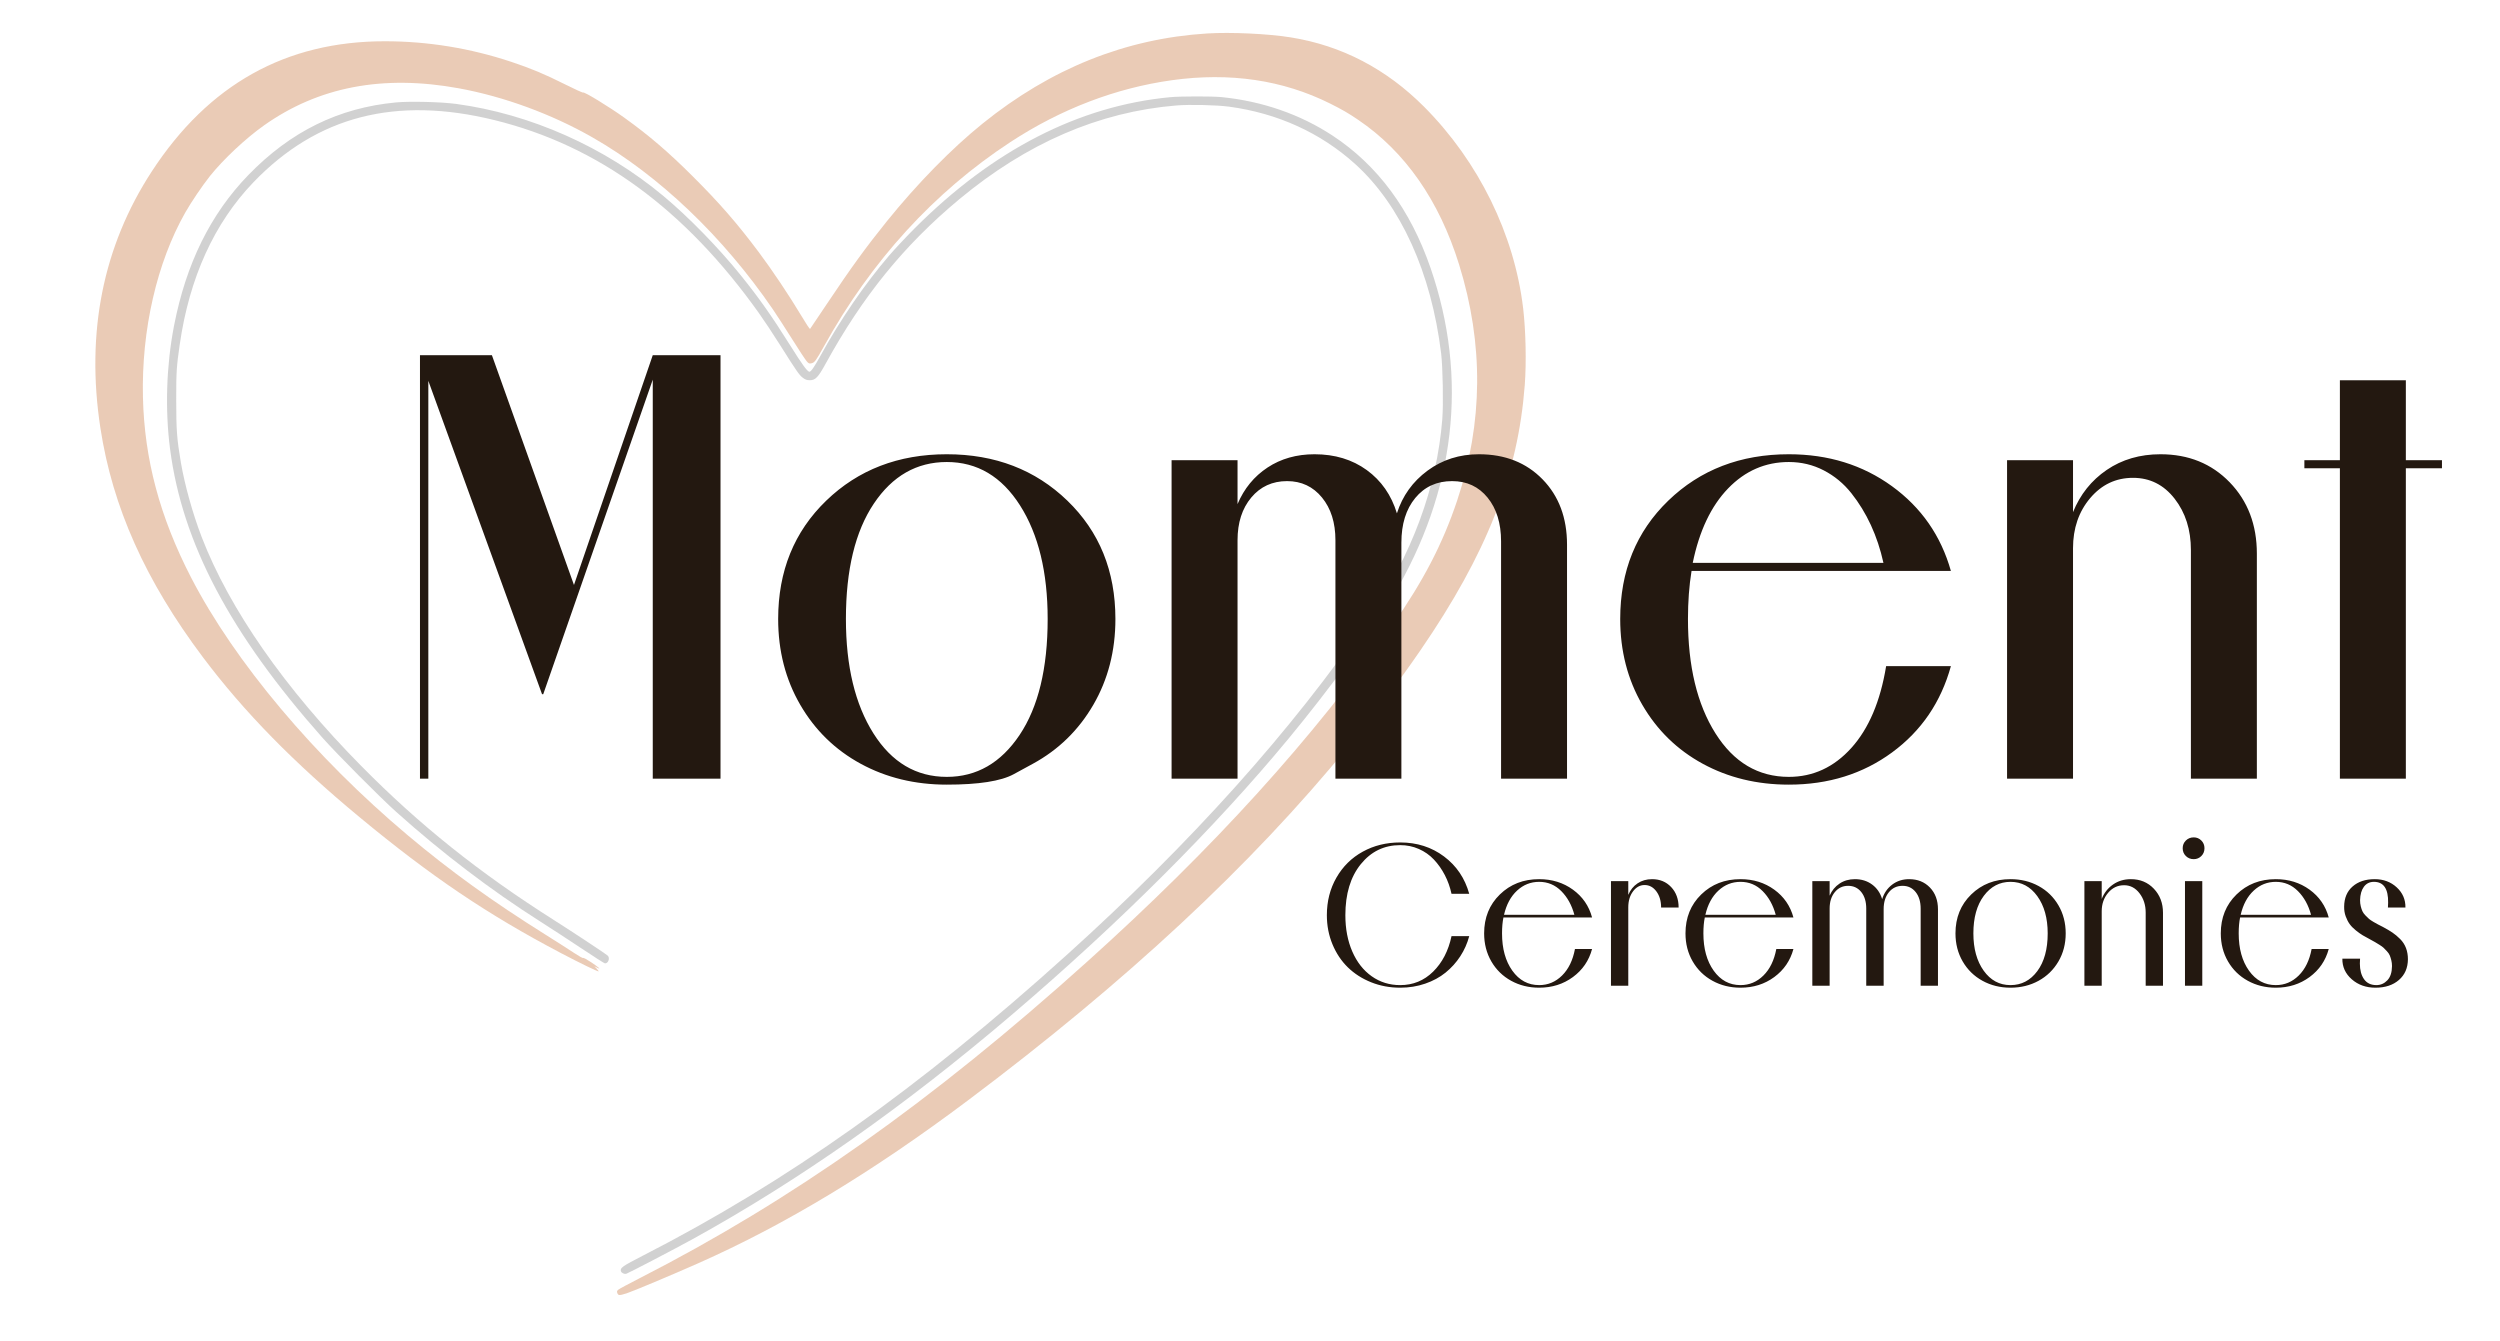 <?xml version="1.0" encoding="UTF-8"?> <svg xmlns="http://www.w3.org/2000/svg" viewBox="-723.058 232.331 2699.512 1448.061"><path d="M 540.59 337.262 C 442.078 346.6 349.17 394.255 264.731 478.76 C 255.573 487.925 243.107 501.22 237.029 508.302 C 210.737 538.943 183.935 578.067 162.742 616.745 C 156.374 628.365 152.66 633.751 151.015 633.751 C 148.822 633.751 143.485 626.46 130.248 605.38 C 110.188 573.434 96.665 554.232 77.091 529.903 C 53.042 500.009 20.95 467.083 -6.485 444.15 C -69.925 391.123 -150.235 355.398 -230.383 344.553 C -246.535 342.368 -280.338 341.516 -295.322 342.918 C -357.19 348.705 -409.233 374.259 -454.783 421.215 C -495.721 463.417 -522.192 517.12 -535.195 584.354 C -543.469 627.137 -544.964 674.684 -539.382 717.483 C -526.179 818.708 -474.546 916.488 -374.997 1028.792 C -359.256 1046.55 -312.777 1093.289 -295.185 1109.054 C -245.518 1153.557 -193.258 1193.336 -139.949 1227.218 C -129.051 1234.145 -109.236 1247.064 -95.917 1255.927 C -82.599 1264.79 -71.036 1272.221 -70.221 1272.439 C -66.498 1273.438 -63.865 1266.81 -66.925 1264.141 C -69.426 1261.96 -104.903 1238.519 -124.457 1226.128 C -205.52 1174.759 -270.149 1123.091 -332.991 1059.414 C -415.489 975.82 -475.317 889.988 -505.259 812.271 C -514.842 787.396 -523.62 755.961 -527.735 731.785 C -532.044 706.47 -532.76 696.899 -532.776 664.491 C -532.79 633.715 -532.461 628.496 -528.975 604.302 C -518.597 532.287 -491.721 473.177 -449.296 429.056 C -380.628 357.642 -295.544 335.765 -188.843 362.091 C -77.16 389.645 16.606 458.174 96.652 570.745 C 102.107 578.417 112.361 593.896 119.438 605.142 C 137.196 633.363 140.148 637.593 144.055 640.423 C 146.716 642.351 148.341 642.89 151.487 642.89 C 157.411 642.89 160.405 639.764 168.337 625.3 C 208.383 552.282 253.195 497.085 312.538 447.68 C 385.64 386.823 463.655 353.094 547.236 346.21 C 561.436 345.04 590.785 345.712 604.145 347.512 C 656.473 354.562 703.108 375.802 740.395 409.568 C 789.437 453.978 822.473 526.781 833.072 613.812 C 834.905 628.866 835.615 668.866 834.335 684.981 C 828.481 758.659 801.47 831.57 754.67 900.019 C 671.929 1021.037 563.262 1142.22 428.469 1263.793 C 269.007 1407.615 126.828 1508.471 -28.749 1588.124 C -50.938 1599.485 -53.706 1601.439 -52.591 1604.951 C -51.944 1606.991 -48.683 1608.465 -46.578 1607.669 C -42.955 1606.3 6.682 1580.373 24.669 1570.455 C 140.486 1506.596 253.855 1426.834 371.109 1326.716 C 486.234 1228.417 588.946 1125.854 668.221 1030.038 C 712.196 976.887 759.179 912.752 781.118 875.927 C 848.697 762.491 862.653 640.522 821.652 521.694 C 799.845 458.494 764.459 410.687 715.838 378.736 C 680.934 355.8 639.894 341.576 595.957 337.188 C 585.932 336.187 551.447 336.233 540.59 337.262" stroke="none" fill-rule="evenodd" style="fill: rgba(115, 115, 115, 0.33);"></path><path d="M 580.389 268.471 C 492.168 273.981 411.559 306.342 337.854 365.836 C 304.402 392.838 267.54 430.458 234.732 471.075 C 212.309 498.835 195.72 521.686 169.876 560.416 C 160.177 574.95 151.976 587.138 151.649 587.5 C 151.324 587.863 147.048 581.416 142.148 573.174 C 129.934 552.631 110.323 523.333 96.178 504.498 C 72.418 472.858 53.935 451.633 25.036 422.801 C -1.464 396.362 -22.118 378.668 -49.148 359.245 C -65.419 347.553 -92.553 331.003 -93.353 332.282 C -93.596 332.67 -102.278 328.737 -112.647 323.541 C -135.079 312.302 -149.434 306.29 -170.929 299.13 C -215.227 284.375 -261.017 276.906 -307.335 276.882 C -414.307 276.825 -497.815 323.425 -559.121 417.386 C -611.831 498.171 -630.481 591.332 -614.625 694.637 C -601.528 779.97 -565.926 859.519 -503.87 942.108 C -459.667 1000.935 -406.014 1055.723 -334.931 1114.616 C -257.674 1178.623 -196.769 1219.728 -117.24 1261.537 C -96.814 1272.276 -76.555 1282.086 -76.555 1281.237 C -76.555 1280.936 -77.592 1279.584 -78.861 1278.234 L -81.168 1275.78 L -78.35 1277.209 C -73.363 1279.738 -76.471 1276.903 -84.768 1271.354 C -89.207 1268.386 -93.06 1266.317 -93.332 1266.755 C -93.603 1267.194 -98.098 1264.698 -103.321 1261.207 C -108.544 1257.717 -122.353 1248.892 -134.006 1241.596 C -191.581 1205.551 -236.864 1172.875 -282.92 1134.143 C -383.378 1049.657 -469.666 947.012 -516.637 856.122 C -550.502 790.59 -567.181 728.125 -568.713 661.082 C -570.368 588.611 -553.707 515.97 -523.016 461.847 C -516.755 450.807 -504.2 432.256 -496.333 422.42 C -481.889 404.361 -457.85 381.822 -438.101 367.823 C -379.119 326.012 -309.545 312.726 -227.755 327.656 C -178.865 336.581 -127.117 355.603 -82.967 380.879 C -11.393 421.854 57.773 487.827 111.511 566.378 C 115.423 572.096 124.632 586.339 131.977 598.029 C 139.321 609.719 146.473 620.62 147.872 622.254 C 150.128 624.89 150.719 625.158 153.125 624.629 C 156.546 623.877 158.032 621.859 166.739 606.135 C 217.736 514.045 285.684 439.644 368.053 385.702 C 422.489 350.053 481.83 327.34 542.541 318.916 C 605.058 310.241 662.232 318.698 713.254 344.166 C 726.027 350.542 732.947 354.556 743.454 361.679 C 794.245 396.116 831.008 448.835 852.498 518.052 C 879.142 603.868 878.456 688.756 850.441 772.653 C 834.873 819.272 813.827 859.837 780.75 906.978 C 694.661 1029.671 587.773 1147.559 451.094 1270.562 C 282.856 1421.965 132.167 1528.521 -32.933 1612.831 C -44.237 1618.604 -54.338 1624.04 -55.379 1624.911 C -56.96 1626.233 -57.136 1626.853 -56.448 1628.663 C -55.433 1631.333 -54.311 1631.354 -46.355 1628.852 C -40.008 1626.856 2.148 1609.15 30.822 1596.439 C 124.91 1554.727 219.36 1497.689 322.314 1420.409 C 493.143 1292.181 627.803 1166.865 732.612 1038.579 C 758.731 1006.609 788.024 967.595 810.712 934.558 C 882.378 830.203 916.088 744.502 923.391 648.093 C 925.222 623.933 924.505 589.622 921.664 565.449 C 912.283 485.603 873.569 406.747 814.764 347.706 C 773.921 306.7 725.735 281.585 670.89 272.721 C 646.396 268.762 606.058 266.868 580.389 268.471" stroke="none" fill-rule="evenodd" style="fill: rgba(207, 138, 92, 0.443);"></path><path d="M -269.568 1073.14 L -269.568 615.845 L -191.902 615.845 L -103.279 863.99 L -18.201 615.845 L 54.954 615.845 L 54.954 1073.14 L -18.201 1073.14 L -18.201 642.271 L -136.472 981.939 L -137.761 981.939 L -260.544 643.56 L -260.544 1073.14 Z M 392.263 1057.027 Q 392.263 1057.027 371.557 1068.306 Q 350.852 1079.585 299.289 1079.585 Q 247.727 1079.585 206.316 1057.027 Q 164.905 1034.468 141.057 993.379 Q 117.209 952.29 117.209 900.728 Q 117.209 823.062 169.094 772.95 Q 220.979 722.837 299.289 722.837 Q 377.6 722.837 429.485 772.95 Q 481.369 823.062 481.369 900.728 Q 481.369 952.29 457.522 993.379 Q 433.674 1034.468 392.263 1057.027 Z M 299.289 1071.206 Q 347.629 1071.206 377.922 1025.928 Q 408.215 980.65 408.215 900.728 Q 408.215 824.995 378.406 778.106 Q 348.596 731.216 299.289 731.216 Q 250.627 731.216 220.495 776.172 Q 190.364 821.128 190.364 900.728 Q 190.364 977.105 220.012 1024.156 Q 249.66 1071.206 299.289 1071.206 Z M 718.945 1073.14 L 718.945 815.65 Q 718.945 787.29 704.443 769.566 Q 689.941 751.841 666.738 751.841 Q 642.891 751.841 628.066 769.566 Q 613.242 787.29 613.242 815.65 L 613.242 1073.14 L 542.022 1073.14 L 542.022 729.283 L 613.242 729.283 L 613.242 776.656 Q 623.877 751.519 645.63 737.178 Q 667.383 722.837 696.387 722.837 Q 729.258 722.837 752.783 739.917 Q 776.309 756.997 785.332 786.646 Q 794.356 758.286 818.364 740.562 Q 842.373 722.837 873.955 722.837 Q 916.172 722.837 942.598 749.908 Q 969.024 776.978 969.024 820.484 L 969.024 1073.14 L 897.803 1073.14 L 897.803 816.939 Q 897.803 787.613 883.301 769.727 Q 868.799 751.841 844.951 751.841 Q 820.137 751.841 805.151 770.049 Q 790.166 788.257 790.166 818.228 L 790.166 1073.14 Z M 1313.594 951.646 L 1383.526 951.646 Q 1367.412 1009.976 1320.039 1044.781 Q 1272.666 1079.585 1208.536 1079.585 Q 1156.973 1079.585 1115.562 1057.027 Q 1074.151 1034.468 1050.303 993.379 Q 1026.455 952.29 1026.455 900.728 Q 1026.455 823.062 1078.34 772.95 Q 1130.225 722.837 1208.536 722.837 Q 1272.344 722.837 1319.878 757.32 Q 1367.412 791.802 1383.526 848.843 L 1103.477 848.843 Q 1099.61 872.691 1099.61 900.728 Q 1099.61 977.105 1129.258 1024.156 Q 1158.907 1071.206 1208.536 1071.206 Q 1247.852 1071.206 1276.05 1039.947 Q 1304.248 1008.687 1313.594 951.646 Z M 1208.536 731.216 Q 1170.508 731.216 1142.954 759.737 Q 1115.401 788.257 1104.766 840.142 L 1310.694 840.142 Q 1305.86 818.228 1297.159 799.375 Q 1288.457 780.523 1276.05 764.893 Q 1263.643 749.263 1246.241 740.24 Q 1228.838 731.216 1208.536 731.216 Z M 1642.69 1073.14 L 1642.69 826.285 Q 1642.69 793.413 1625.126 770.855 Q 1607.563 748.296 1580.17 748.296 Q 1552.455 748.296 1533.925 770.21 Q 1515.395 792.124 1515.395 824.351 L 1515.395 1073.14 L 1444.174 1073.14 L 1444.174 729.283 L 1515.395 729.283 L 1515.395 785.357 Q 1526.996 756.675 1551.811 739.756 Q 1576.625 722.837 1609.818 722.837 Q 1655.258 722.837 1684.584 753.13 Q 1713.91 783.423 1713.91 830.152 L 1713.91 1073.14 Z M 1874.789 1073.14 L 1803.568 1073.14 L 1803.568 737.984 L 1765.218 737.984 L 1765.218 729.283 L 1803.568 729.283 L 1803.568 642.915 L 1874.789 642.915 L 1874.789 729.283 L 1913.783 729.283 L 1913.783 737.984 L 1874.789 737.984 Z" style="fill: rgb(35, 24, 16);"></path><path d="M 863.412 1197.442 L 844.291 1197.442 Q 841.927 1186.593 837.04 1177.193 Q 832.152 1167.794 825.277 1160.489 Q 818.402 1153.184 809.002 1149.049 Q 799.603 1144.913 788.861 1144.913 Q 762.972 1144.913 746.322 1165.484 Q 729.671 1186.055 729.671 1220.538 Q 729.671 1242.559 737.137 1259.747 Q 744.603 1276.934 758.084 1286.495 Q 771.566 1296.055 788.861 1296.055 Q 809.701 1296.055 824.471 1281.5 Q 839.242 1266.944 844.291 1243.204 L 863.412 1243.204 Q 860.296 1254.913 853.744 1264.957 Q 847.191 1275.001 837.845 1282.574 Q 828.5 1290.147 815.824 1294.498 Q 803.148 1298.848 788.861 1298.848 Q 772.103 1298.848 757.494 1292.994 Q 742.884 1287.139 732.357 1276.881 Q 721.83 1266.622 715.76 1252.012 Q 709.691 1237.403 709.691 1220.538 Q 709.691 1197.979 720.057 1179.932 Q 730.423 1161.885 748.47 1151.949 Q 766.517 1142.012 788.861 1142.012 Q 816.039 1142.012 836.234 1157.159 Q 856.429 1172.305 863.412 1197.442 Z M 977.592 1257.061 L 996.069 1257.061 Q 991.02 1275.86 975.39 1287.354 Q 959.76 1298.848 938.92 1298.848 Q 922.27 1298.848 908.681 1291.383 Q 895.092 1283.917 887.304 1270.489 Q 879.516 1257.061 879.516 1240.196 Q 879.516 1214.737 896.489 1198.194 Q 913.461 1181.651 938.92 1181.651 Q 959.76 1181.651 975.39 1192.984 Q 991.02 1204.317 996.069 1223.009 L 900.356 1223.009 Q 898.852 1230.421 898.852 1240.196 Q 898.852 1264.903 909.97 1280.479 Q 921.088 1296.055 938.92 1296.055 Q 953.207 1296.055 963.681 1285.689 Q 974.155 1275.323 977.592 1257.061 Z M 938.92 1184.552 Q 925.278 1184.552 915.073 1194.005 Q 904.867 1203.458 901 1220.108 L 976.948 1220.108 Q 972.758 1204.532 962.822 1194.542 Q 952.885 1184.552 938.92 1184.552 Z M 1016.475 1183.8 L 1035.167 1183.8 L 1035.167 1198.624 Q 1038.497 1190.675 1045.211 1186.163 Q 1051.925 1181.651 1060.841 1181.651 Q 1073.409 1181.651 1081.466 1190.191 Q 1089.522 1198.731 1089.522 1212.266 L 1070.616 1212.266 Q 1070.616 1201.739 1065.514 1194.864 Q 1060.411 1187.989 1052.784 1187.989 Q 1045.372 1187.989 1040.269 1194.864 Q 1035.167 1201.739 1035.167 1212.052 L 1035.167 1296.7 L 1016.475 1296.7 Z M 1195.015 1257.061 L 1213.491 1257.061 Q 1208.443 1275.86 1192.813 1287.354 Q 1177.183 1298.848 1156.343 1298.848 Q 1139.693 1298.848 1126.104 1291.383 Q 1112.515 1283.917 1104.727 1270.489 Q 1096.939 1257.061 1096.939 1240.196 Q 1096.939 1214.737 1113.911 1198.194 Q 1130.884 1181.651 1156.343 1181.651 Q 1177.183 1181.651 1192.813 1192.984 Q 1208.443 1204.317 1213.491 1223.009 L 1117.778 1223.009 Q 1116.275 1230.421 1116.275 1240.196 Q 1116.275 1264.903 1127.393 1280.479 Q 1138.511 1296.055 1156.343 1296.055 Q 1170.63 1296.055 1181.104 1285.689 Q 1191.577 1275.323 1195.015 1257.061 Z M 1156.343 1184.552 Q 1142.7 1184.552 1132.495 1194.005 Q 1122.29 1203.458 1118.423 1220.108 L 1194.37 1220.108 Q 1190.181 1204.532 1180.244 1194.542 Q 1170.308 1184.552 1156.343 1184.552 Z M 1292.121 1296.7 L 1292.121 1213.341 Q 1292.121 1202.276 1286.75 1195.562 Q 1281.379 1188.848 1272.57 1188.848 Q 1263.761 1188.848 1258.176 1195.67 Q 1252.59 1202.491 1252.59 1213.341 L 1252.59 1296.7 L 1233.898 1296.7 L 1233.898 1183.8 L 1252.59 1183.8 L 1252.59 1199.483 Q 1256.135 1191.212 1263.278 1186.431 Q 1270.422 1181.651 1279.875 1181.651 Q 1290.617 1181.651 1298.459 1187.452 Q 1306.301 1193.253 1309.308 1203.243 Q 1312.316 1193.468 1320.104 1187.559 Q 1327.892 1181.651 1338.42 1181.651 Q 1352.17 1181.651 1360.871 1190.675 Q 1369.572 1199.698 1369.572 1214.2 L 1369.572 1296.7 L 1350.881 1296.7 L 1350.881 1213.555 Q 1350.881 1202.384 1345.51 1195.616 Q 1340.138 1188.848 1331.33 1188.848 Q 1322.199 1188.848 1316.559 1195.777 Q 1310.92 1202.706 1310.92 1213.985 L 1310.92 1296.7 Z M 1447.875 1298.848 Q 1431.225 1298.848 1417.636 1291.383 Q 1404.047 1283.917 1396.259 1270.489 Q 1388.471 1257.061 1388.471 1240.196 Q 1388.471 1214.737 1405.444 1198.194 Q 1422.417 1181.651 1447.875 1181.651 Q 1464.633 1181.651 1478.222 1189.063 Q 1491.811 1196.475 1499.653 1209.903 Q 1507.495 1223.331 1507.495 1240.196 Q 1507.495 1257.061 1499.653 1270.489 Q 1491.811 1283.917 1478.222 1291.383 Q 1464.633 1298.848 1447.875 1298.848 Z M 1447.875 1296.055 Q 1465.6 1296.055 1476.826 1280.963 Q 1488.051 1265.87 1488.051 1240.196 Q 1488.051 1215.596 1476.879 1200.074 Q 1465.708 1184.552 1447.875 1184.552 Q 1430.366 1184.552 1419.086 1199.644 Q 1407.807 1214.737 1407.807 1240.196 Q 1407.807 1264.903 1418.925 1280.479 Q 1430.043 1296.055 1447.875 1296.055 Z M 1593.86 1296.7 L 1593.86 1217.745 Q 1593.86 1205.606 1587.2 1196.905 Q 1580.54 1188.204 1570.55 1188.204 Q 1560.237 1188.204 1553.309 1196.368 Q 1546.38 1204.532 1546.38 1216.348 L 1546.38 1296.7 L 1527.689 1296.7 L 1527.689 1183.8 L 1546.38 1183.8 L 1546.38 1203.028 Q 1550.247 1193.253 1558.572 1187.452 Q 1566.898 1181.651 1577.855 1181.651 Q 1592.894 1181.651 1602.723 1192.017 Q 1612.552 1202.384 1612.552 1217.96 L 1612.552 1296.7 Z M 1645.744 1160.059 Q 1640.695 1160.059 1637.257 1156.676 Q 1633.82 1153.292 1633.82 1148.243 Q 1633.82 1143.302 1637.257 1139.918 Q 1640.695 1136.534 1645.744 1136.534 Q 1650.578 1136.534 1653.962 1139.918 Q 1657.345 1143.302 1657.345 1148.243 Q 1657.345 1153.292 1653.962 1156.676 Q 1650.578 1160.059 1645.744 1160.059 Z M 1654.982 1296.7 L 1636.291 1296.7 L 1636.291 1183.8 L 1654.982 1183.8 Z M 1773.041 1257.061 L 1791.517 1257.061 Q 1786.469 1275.86 1770.839 1287.354 Q 1755.209 1298.848 1734.369 1298.848 Q 1717.719 1298.848 1704.13 1291.383 Q 1690.541 1283.917 1682.753 1270.489 Q 1674.965 1257.061 1674.965 1240.196 Q 1674.965 1214.737 1691.937 1198.194 Q 1708.91 1181.651 1734.369 1181.651 Q 1755.209 1181.651 1770.839 1192.984 Q 1786.469 1204.317 1791.517 1223.009 L 1695.804 1223.009 Q 1694.301 1230.421 1694.301 1240.196 Q 1694.301 1264.903 1705.419 1280.479 Q 1716.537 1296.055 1734.369 1296.055 Q 1748.656 1296.055 1759.13 1285.689 Q 1769.603 1275.323 1773.041 1257.061 Z M 1734.369 1184.552 Q 1720.726 1184.552 1710.521 1194.005 Q 1700.316 1203.458 1696.449 1220.108 L 1772.396 1220.108 Q 1768.207 1204.532 1758.27 1194.542 Q 1748.334 1184.552 1734.369 1184.552 Z M 1806.231 1267.481 L 1825.352 1267.481 Q 1825.137 1268.985 1825.137 1272.745 Q 1825.137 1283.272 1829.649 1289.664 Q 1834.161 1296.055 1842.969 1296.055 Q 1849.844 1296.055 1854.786 1290.899 Q 1859.727 1285.743 1859.834 1275.538 Q 1859.834 1272.208 1859.082 1269.2 Q 1858.33 1266.192 1857.417 1263.99 Q 1856.504 1261.788 1854.302 1259.425 Q 1852.1 1257.061 1850.757 1255.772 Q 1849.414 1254.483 1846.138 1252.442 Q 1842.862 1250.401 1841.465 1249.595 Q 1840.069 1248.79 1836.309 1246.749 Q 1831.582 1244.278 1828.252 1242.291 Q 1824.922 1240.303 1820.786 1236.973 Q 1816.651 1233.643 1814.126 1230.152 Q 1811.602 1226.661 1809.829 1221.773 Q 1808.057 1216.885 1808.164 1211.3 Q 1808.272 1197.442 1817.295 1189.547 Q 1826.319 1181.651 1841.143 1181.651 Q 1855.323 1181.651 1864.937 1190.513 Q 1874.551 1199.376 1874.336 1212.266 L 1855.43 1212.266 Q 1855.645 1210.977 1855.645 1207.11 Q 1856.075 1184.552 1840.284 1184.552 Q 1833.409 1184.552 1829.488 1189.869 Q 1825.567 1195.186 1825.352 1204.317 Q 1825.352 1207.862 1826.104 1210.924 Q 1826.856 1213.985 1827.876 1216.241 Q 1828.897 1218.497 1831.206 1220.86 Q 1833.516 1223.223 1834.966 1224.512 Q 1836.416 1225.802 1839.8 1227.789 Q 1843.184 1229.776 1844.688 1230.528 Q 1846.192 1231.28 1850.166 1233.321 Q 1856.182 1236.544 1860.318 1239.337 Q 1864.453 1242.13 1868.643 1246.319 Q 1872.832 1250.509 1874.927 1255.987 Q 1877.022 1261.466 1877.022 1268.126 Q 1876.914 1282.198 1867.3 1290.523 Q 1857.686 1298.848 1842.002 1298.848 Q 1826.748 1298.848 1816.382 1289.771 Q 1806.016 1280.694 1806.231 1267.481 Z" style="fill: rgb(35, 24, 16);"></path></svg> 